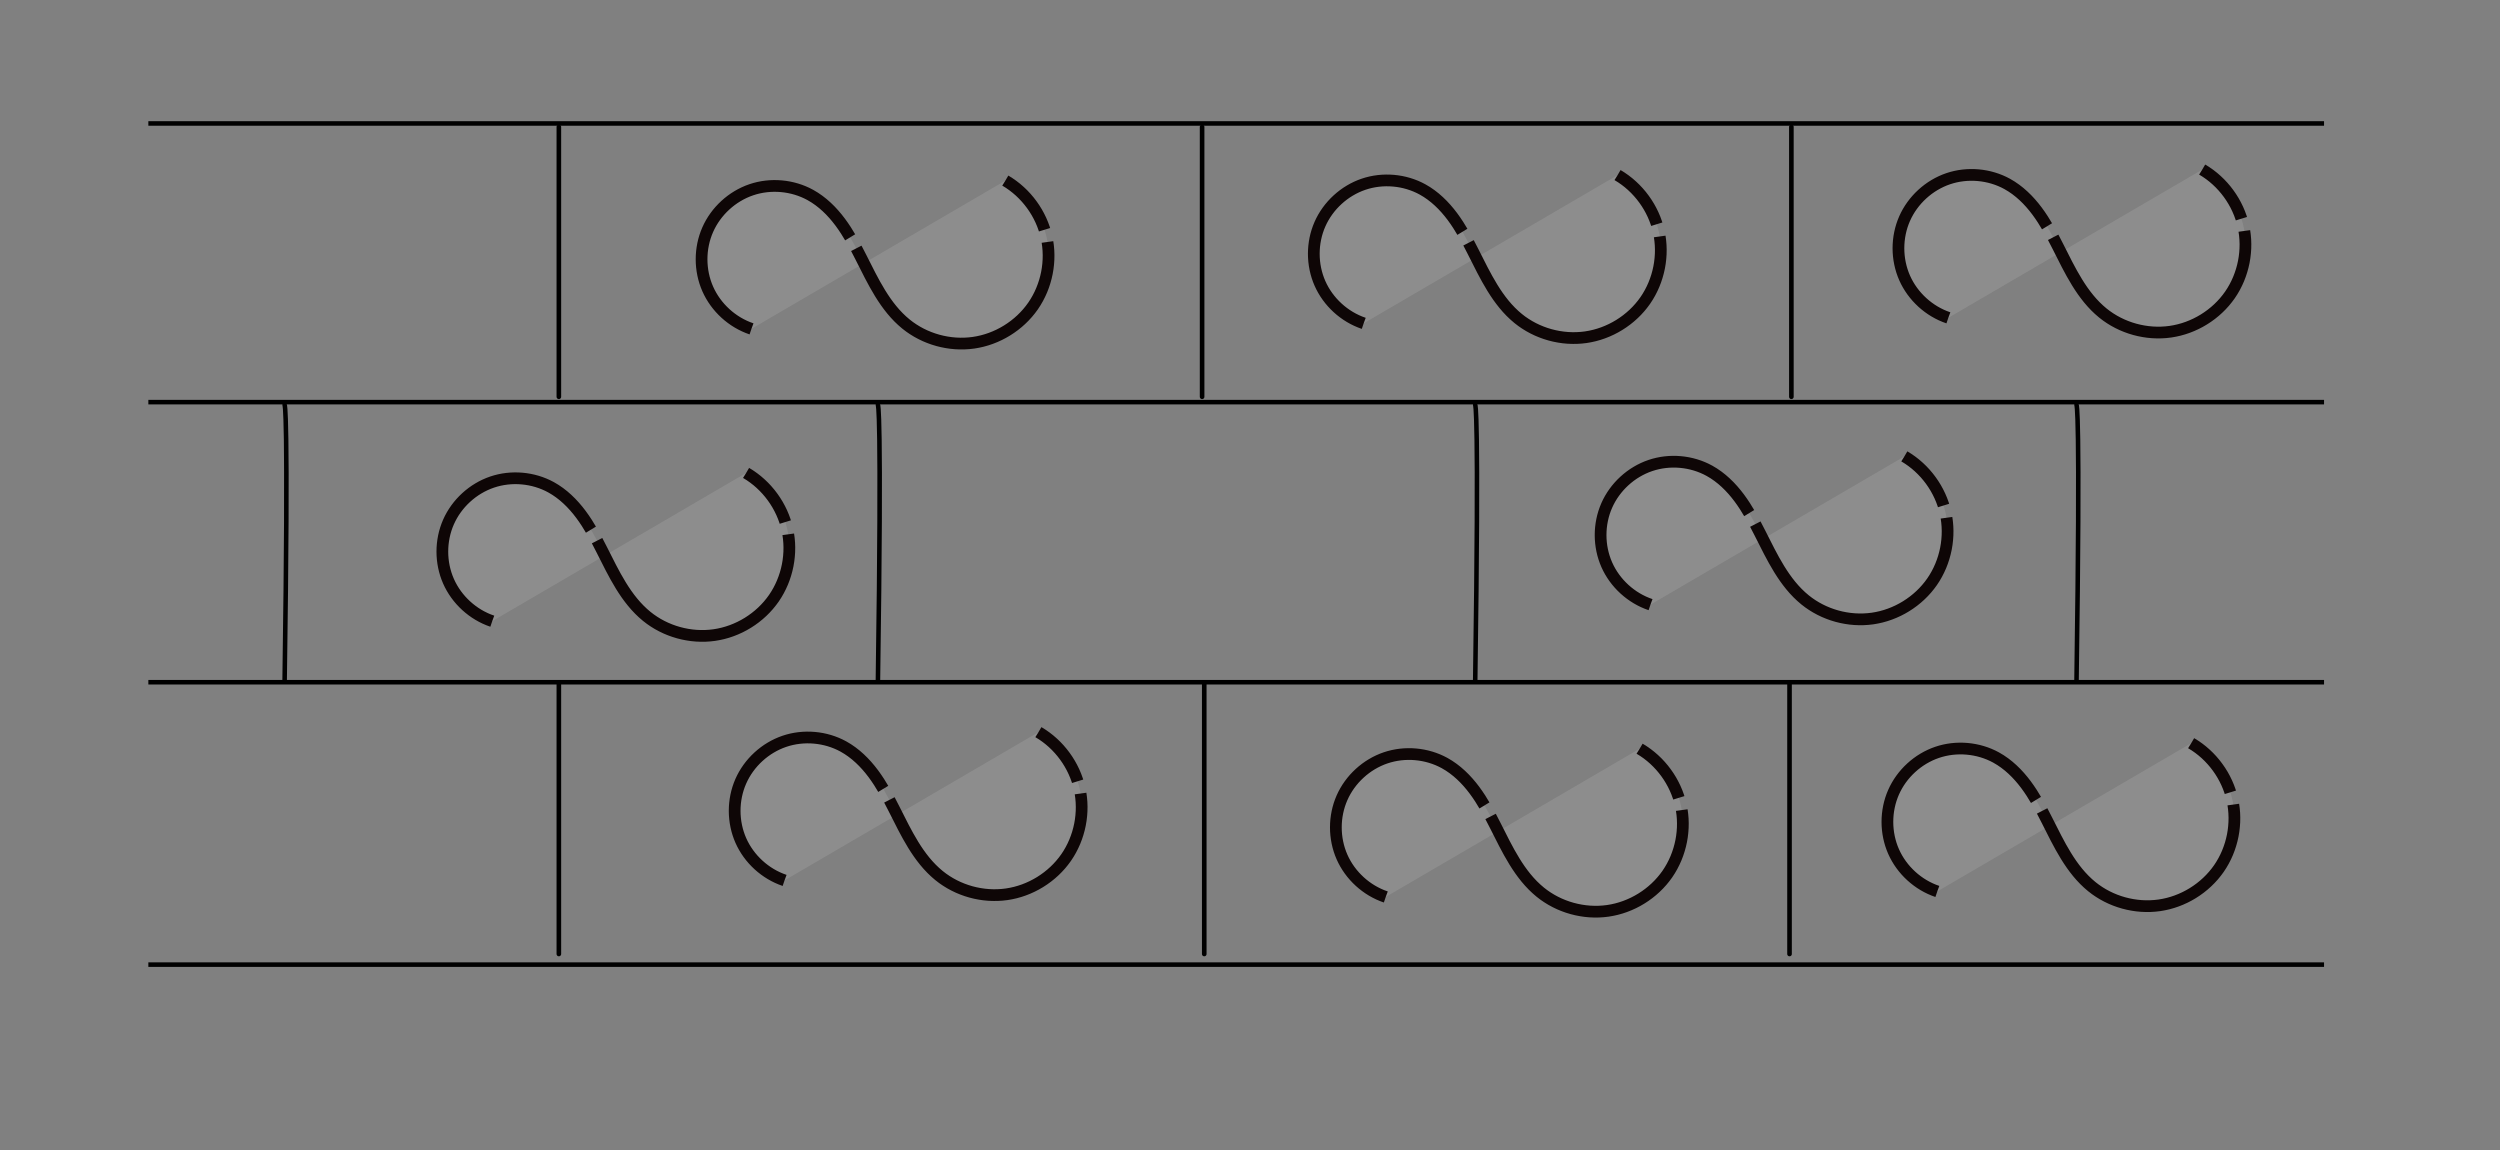 <?xml version="1.0" encoding="UTF-8" standalone="no"?>
<!-- Created with Inkscape (http://www.inkscape.org/) -->

<svg
   width="162.198mm"
   height="74.635mm"
   viewBox="0 0 162.198 74.635"
   version="1.1"
   id="svg6517"
   sodipodi:docname="calcare cristallino.svg"
   inkscape:version="1.2.1 (9c6d41e410, 2022-07-14)"
   inkscape:export-filename="calcare.svg"
   inkscape:export-xdpi="96"
   inkscape:export-ydpi="96"
   xmlns:inkscape="http://www.inkscape.org/namespaces/inkscape"
   xmlns:sodipodi="http://sodipodi.sourceforge.net/DTD/sodipodi-0.dtd"
   xmlns="http://www.w3.org/2000/svg"
   xmlns:svg="http://www.w3.org/2000/svg">
  <rect x="0" y="0" width="162.198" height="74.635" fill="#808080" stroke="none"/>
  <sodipodi:namedview
     id="namedview6519"
     pagecolor="#ffffff"
     bordercolor="#000000"
     borderopacity="0.25"
     inkscape:showpageshadow="2"
     inkscape:pageopacity="0.0"
     inkscape:pagecheckerboard="0"
     inkscape:deskcolor="#d1d1d1"
     inkscape:document-units="mm"
     showgrid="false"
     inkscape:zoom="0.73938679"
     inkscape:cx="302.27751"
     inkscape:cy="128.48485"
     inkscape:window-width="1280"
     inkscape:window-height="1001"
     inkscape:window-x="-8"
     inkscape:window-y="-8"
     inkscape:window-maximized="1"
     inkscape:current-layer="layer1" />
  <defs
     id="defs6514">
    <inkscape:path-effect
       effect="spiro"
       id="path-effect19545"
       is_visible="true"
       lpeversion="1" />
    <inkscape:path-effect
       effect="spiro"
       id="path-effect19539"
       is_visible="true"
       lpeversion="1" />
    <inkscape:path-effect
       effect="spiro"
       id="path-effect19533"
       is_visible="true"
       lpeversion="1" />
    <inkscape:path-effect
       effect="spiro"
       id="path-effect19527"
       is_visible="true"
       lpeversion="1" />
    <inkscape:path-effect
       effect="spiro"
       id="path-effect19521"
       is_visible="true"
       lpeversion="1" />
    <inkscape:path-effect
       effect="spiro"
       id="path-effect19515"
       is_visible="true"
       lpeversion="1" />
    <inkscape:path-effect
       effect="spiro"
       id="path-effect19509"
       is_visible="true"
       lpeversion="1" />
    <inkscape:path-effect
       effect="spiro"
       id="path-effect19503"
       is_visible="true"
       lpeversion="1" />
    <inkscape:path-effect
       effect="bspline"
       id="path-effect19499"
       is_visible="true"
       lpeversion="1"
       weight="33.333"
       steps="2"
       helper_size="0"
       apply_no_weight="true"
       apply_with_weight="true"
       only_selected="false" />
    <inkscape:path-effect
       effect="bspline"
       id="path-effect19495"
       is_visible="true"
       lpeversion="1"
       weight="33.333"
       steps="2"
       helper_size="0"
       apply_no_weight="true"
       apply_with_weight="true"
       only_selected="false" />
    <pattern
       id="EMFhbasepattern"
       patternUnits="userSpaceOnUse"
       width="6"
       height="6"
       x="0"
       y="0" />
  </defs>
  <g
     inkscape:label="Livello 1"
     inkscape:groupmode="layer"
     id="layer1"
     transform="translate(-18.606,-100.13)">
    <g
       id="g19608">
      <g
         id="g13230">
        <path
           style="fill:#000000;stroke:#000000;stroke-width:0.295;stroke-dasharray:none;image-rendering:auto"
           d="M 28.231,108.14 H 169.388"
           id="path7014" />
        <path
           style="fill:#000000;stroke:#000000;stroke-width:0.295;stroke-dasharray:none"
           d="M 28.231,126.22 H 169.388"
           id="path7438" />
        <path
           style="fill:#000000;stroke:#000000;stroke-width:0.295;stroke-dasharray:none"
           d="M 28.231,144.392 H 169.388"
           id="path7440" />
        <path
           style="fill:#000000;stroke:#000000;stroke-width:0.295;stroke-dasharray:none"
           d="M 28.231,162.714 H 169.388"
           id="path7442" />
        <path
           style="fill:#070303;fill-opacity:1;stroke:#000000;stroke-width:0.299;stroke-linecap:round;stroke-linejoin:round;stroke-dasharray:none"
           d="m 54.864,125.874 c 0,-17.803 0,-17.533 0,-17.533"
           id="path13138" />
        <path
           style="fill:#070303;fill-opacity:1;stroke:#000000;stroke-width:0.299;stroke-linecap:round;stroke-linejoin:round;stroke-dasharray:none"
           d="m 96.597,125.874 c 0,-17.803 0,-17.533 0,-17.533"
           id="path13194" />
        <path
           style="fill:#070303;fill-opacity:1;stroke:#000000;stroke-width:0.299;stroke-linecap:round;stroke-linejoin:round;stroke-dasharray:none"
           d="m 134.829,125.874 c 0,-17.803 0,-17.533 0,-17.533"
           id="path13196" />
        <path
           style="fill:#070303;fill-opacity:1;stroke:#000000;stroke-width:0.299;stroke-linecap:round;stroke-linejoin:round;stroke-dasharray:none"
           d="m 54.864,162.025 c 0,-17.803 0,-17.533 0,-17.533"
           id="path13198" />
        <path
           style="fill:#070303;fill-opacity:1;stroke:#000000;stroke-width:0.299;stroke-linecap:round;stroke-linejoin:round;stroke-dasharray:none"
           d="m 96.737,162.025 c 0,-17.803 0,-17.533 0,-17.533"
           id="path13200" />
        <path
           style="fill:#070303;fill-opacity:1;stroke:#000000;stroke-width:0.299;stroke-linecap:round;stroke-linejoin:round;stroke-dasharray:none"
           d="m 134.709,162.025 c 0,-17.803 0,-17.533 0,-17.533"
           id="path13202" />
        <path
           style="fill:#070303;fill-opacity:1;stroke:#000000;stroke-width:0.295;stroke-linecap:round;stroke-linejoin:round;stroke-dasharray:none"
           d="m 75.564,144.343 c 0.26,-17.945 0,-17.945 0,-17.945"
           id="path13206" />
        <path
           style="fill:#070303;fill-opacity:1;stroke:#000000;stroke-width:0.295;stroke-linecap:round;stroke-linejoin:round;stroke-dasharray:none"
           d="m 114.316,144.343 c 0.26,-17.945 0,-17.945 0,-17.945"
           id="path13208" />
        <path
           style="fill:#070303;fill-opacity:1;stroke:#000000;stroke-width:0.295;stroke-linecap:round;stroke-linejoin:round;stroke-dasharray:none"
           d="m 153.328,144.343 c 0.26,-17.945 0,-17.945 0,-17.945"
           id="path13210" />
        <path
           style="fill:#070303;fill-opacity:1;stroke:#000000;stroke-width:0.295;stroke-linecap:round;stroke-linejoin:round;stroke-dasharray:none"
           d="m 37.072,144.343 c 0.26,-17.945 0,-17.945 0,-17.945"
           id="path13214" />
      </g>
      <path
         style="fill:#fbfbfb;fill-opacity:0.114;stroke:#0e0606;stroke-width:0.761;stroke-dasharray:19.621, 0.818;stroke-dashoffset:0"
         d="m 67.359,121.465 c -1.249,-0.421 -2.304,-1.385 -2.836,-2.59 -0.532,-1.206 -0.533,-2.634 -0.002,-3.841 0.531,-1.206 1.584,-2.171 2.832,-2.594 1.248,-0.423 2.671,-0.296 3.826,0.339 0.771,0.425 1.412,1.057 1.938,1.763 0.526,0.706 0.943,1.485 1.34,2.271 0.795,1.57 1.563,3.233 2.929,4.342 1.21,0.982 2.836,1.432 4.379,1.212 1.543,-0.22 2.978,-1.107 3.866,-2.387 0.887,-1.281 1.213,-2.937 0.876,-4.458 -0.336,-1.521 -1.33,-2.886 -2.674,-3.673"
         id="path19501"
         inkscape:path-effect="#path-effect19503"
         inkscape:original-d="m 67.359259,121.46501 c 1.193987,-2.89501 2.546969,-5.79024 3.820188,-8.68571 1.27322,-2.89546 4.138714,5.5839 6.207805,8.37551 2.069092,2.7916 4.297887,-6.20385 6.446566,-9.30612" />
      <path
         style="fill:#fbfbfb;fill-opacity:0.114;stroke:#0e0606;stroke-width:0.761;stroke-dasharray:19.621, 0.818;stroke-dashoffset:0"
         d="m 107.08,121.107 c -1.249,-0.421 -2.304,-1.385 -2.836,-2.59 -0.532,-1.206 -0.533,-2.634 -0.002,-3.841 0.531,-1.206 1.584,-2.171 2.832,-2.594 1.248,-0.423 2.671,-0.296 3.826,0.339 0.771,0.425 1.412,1.057 1.938,1.763 0.526,0.706 0.943,1.485 1.34,2.271 0.795,1.57 1.563,3.233 2.929,4.342 1.21,0.982 2.836,1.432 4.379,1.212 1.542,-0.22 2.978,-1.107 3.866,-2.387 0.887,-1.281 1.213,-2.937 0.876,-4.458 -0.336,-1.521 -1.33,-2.886 -2.674,-3.673"
         id="path19505"
         inkscape:path-effect="#path-effect19509"
         inkscape:original-d="m 107.07967,121.10717 c 1.19399,-2.89501 2.54697,-5.79024 3.82019,-8.68571 1.27322,-2.89546 4.13872,5.5839 6.20781,8.37551 2.06909,2.7916 4.29788,-6.20385 6.44656,-9.30612" />
      <path
         style="fill:#fbfbfb;fill-opacity:0.114;stroke:#0e0606;stroke-width:0.761;stroke-dasharray:19.621, 0.818;stroke-dashoffset:0"
         d="m 145.011,120.749 c -1.249,-0.421 -2.304,-1.385 -2.836,-2.59 -0.532,-1.206 -0.533,-2.634 -0.002,-3.841 0.531,-1.206 1.584,-2.171 2.832,-2.594 1.248,-0.423 2.671,-0.296 3.826,0.339 0.771,0.425 1.412,1.057 1.938,1.763 0.526,0.706 0.943,1.485 1.34,2.271 0.795,1.57 1.563,3.233 2.929,4.342 1.21,0.982 2.836,1.432 4.379,1.212 1.542,-0.22 2.978,-1.107 3.866,-2.387 0.887,-1.281 1.213,-2.937 0.876,-4.458 -0.336,-1.521 -1.33,-2.886 -2.674,-3.673"
         id="path19511"
         inkscape:path-effect="#path-effect19515"
         inkscape:original-d="m 145.01088,120.74933 c 1.19399,-2.89501 2.54697,-5.79024 3.82019,-8.68571 1.27322,-2.89546 4.13872,5.5839 6.20781,8.37551 2.06909,2.7916 4.29788,-6.20385 6.44656,-9.30612" />
      <path
         style="fill:#fbfbfb;fill-opacity:0.114;stroke:#0e0606;stroke-width:0.761;stroke-dasharray:19.621, 0.818;stroke-dashoffset:0"
         d="m 125.687,139.357 c -1.249,-0.421 -2.304,-1.385 -2.836,-2.59 -0.532,-1.206 -0.533,-2.634 -0.002,-3.841 0.531,-1.206 1.584,-2.171 2.832,-2.594 1.248,-0.423 2.671,-0.296 3.826,0.339 0.771,0.425 1.412,1.057 1.938,1.763 0.526,0.706 0.943,1.485 1.34,2.271 0.795,1.57 1.563,3.233 2.929,4.342 1.21,0.982 2.836,1.432 4.379,1.212 1.542,-0.22 2.978,-1.107 3.866,-2.387 0.887,-1.281 1.213,-2.937 0.876,-4.458 -0.336,-1.521 -1.33,-2.886 -2.674,-3.673"
         id="path19517"
         inkscape:path-effect="#path-effect19521"
         inkscape:original-d="m 125.68744,139.35709 c 1.19399,-2.89501 2.54697,-5.79024 3.82019,-8.68571 1.27322,-2.89546 4.13872,5.5839 6.20781,8.37551 2.06909,2.7916 4.29788,-6.20385 6.44656,-9.30612" />
      <path
         style="fill:#fbfbfb;fill-opacity:0.114;stroke:#0e0606;stroke-width:0.761;stroke-dasharray:19.621, 0.818;stroke-dashoffset:0"
         d="m 50.541,140.431 c -1.249,-0.421 -2.304,-1.385 -2.836,-2.59 -0.532,-1.206 -0.533,-2.634 -0.002,-3.841 0.531,-1.206 1.584,-2.171 2.832,-2.594 1.248,-0.423 2.671,-0.296 3.826,0.339 0.771,0.425 1.412,1.057 1.938,1.763 0.526,0.706 0.943,1.485 1.34,2.271 0.795,1.57 1.563,3.233 2.929,4.342 1.21,0.982 2.836,1.432 4.379,1.212 1.543,-0.22 2.978,-1.107 3.866,-2.387 0.887,-1.281 1.213,-2.937 0.876,-4.458 -0.336,-1.521 -1.33,-2.886 -2.674,-3.673"
         id="path19523"
         inkscape:path-effect="#path-effect19527"
         inkscape:original-d="m 50.54071,140.43061 c 1.19399,-2.89501 2.54697,-5.79024 3.82019,-8.68571 1.27322,-2.89546 4.13872,5.5839 6.20781,8.37551 2.06909,2.7916 4.29788,-6.20385 6.44656,-9.30612" />
      <path
         style="fill:#fbfbfb;fill-opacity:0.114;stroke:#0e0606;stroke-width:0.761;stroke-dasharray:19.621, 0.818;stroke-dashoffset:0"
         d="m 69.506,157.249 c -1.249,-0.421 -2.304,-1.385 -2.836,-2.59 -0.532,-1.206 -0.533,-2.634 -0.002,-3.841 0.531,-1.206 1.584,-2.171 2.832,-2.594 1.248,-0.423 2.671,-0.296 3.826,0.339 0.771,0.425 1.412,1.057 1.938,1.763 0.526,0.706 0.943,1.485 1.34,2.271 0.795,1.57 1.563,3.233 2.929,4.342 1.21,0.982 2.836,1.432 4.379,1.212 1.543,-0.22 2.978,-1.107 3.866,-2.387 0.887,-1.281 1.213,-2.937 0.876,-4.458 -0.336,-1.521 -1.33,-2.886 -2.674,-3.673"
         id="path19529"
         inkscape:path-effect="#path-effect19533"
         inkscape:original-d="m 69.506313,157.24916 c 1.19399,-2.89501 2.54697,-5.79024 3.82019,-8.68571 1.27322,-2.89546 4.13872,5.5839 6.20781,8.37551 2.06909,2.7916 4.29788,-6.20385 6.44656,-9.30612" />
      <path
         style="fill:#fbfbfb;fill-opacity:0.114;stroke:#0e0606;stroke-width:0.761;stroke-dasharray:19.621, 0.818;stroke-dashoffset:0"
         d="m 108.511,158.323 c -1.249,-0.421 -2.304,-1.385 -2.836,-2.59 -0.532,-1.206 -0.533,-2.634 -0.002,-3.841 0.531,-1.206 1.584,-2.171 2.832,-2.594 1.248,-0.423 2.671,-0.296 3.826,0.339 0.771,0.425 1.412,1.057 1.938,1.763 0.526,0.706 0.943,1.485 1.34,2.271 0.795,1.57 1.563,3.233 2.929,4.342 1.21,0.982 2.836,1.432 4.379,1.212 1.542,-0.22 2.978,-1.107 3.866,-2.387 0.887,-1.281 1.213,-2.937 0.876,-4.458 -0.336,-1.521 -1.33,-2.886 -2.674,-3.673"
         id="path19535"
         inkscape:path-effect="#path-effect19539"
         inkscape:original-d="m 108.51104,158.32268 c 1.19399,-2.89501 2.54697,-5.79024 3.82019,-8.68571 1.27322,-2.89546 4.13872,5.5839 6.20781,8.37551 2.06909,2.7916 4.29788,-6.20385 6.44656,-9.30612" />
      <path
         style="fill:#fbfbfb;fill-opacity:0.114;stroke:#0e0606;stroke-width:0.761;stroke-dasharray:19.621, 0.818;stroke-dashoffset:0"
         d="m 144.295,157.965 c -1.249,-0.421 -2.304,-1.385 -2.836,-2.59 -0.532,-1.206 -0.533,-2.634 -0.002,-3.841 0.531,-1.206 1.584,-2.171 2.832,-2.594 1.248,-0.423 2.671,-0.296 3.826,0.339 0.771,0.425 1.412,1.057 1.938,1.763 0.526,0.706 0.943,1.485 1.34,2.271 0.795,1.57 1.563,3.233 2.929,4.342 1.21,0.982 2.836,1.432 4.379,1.212 1.542,-0.22 2.978,-1.107 3.866,-2.387 0.887,-1.281 1.213,-2.937 0.876,-4.458 -0.336,-1.521 -1.33,-2.886 -2.674,-3.673"
         id="path19541"
         inkscape:path-effect="#path-effect19545"
         inkscape:original-d="m 144.2952,157.96484 c 1.19399,-2.89501 2.54697,-5.79024 3.82019,-8.68571 1.27322,-2.89546 4.13872,5.5839 6.20781,8.37551 2.06909,2.7916 4.29788,-6.20385 6.44656,-9.30612" />
    </g>
  </g>
</svg>
